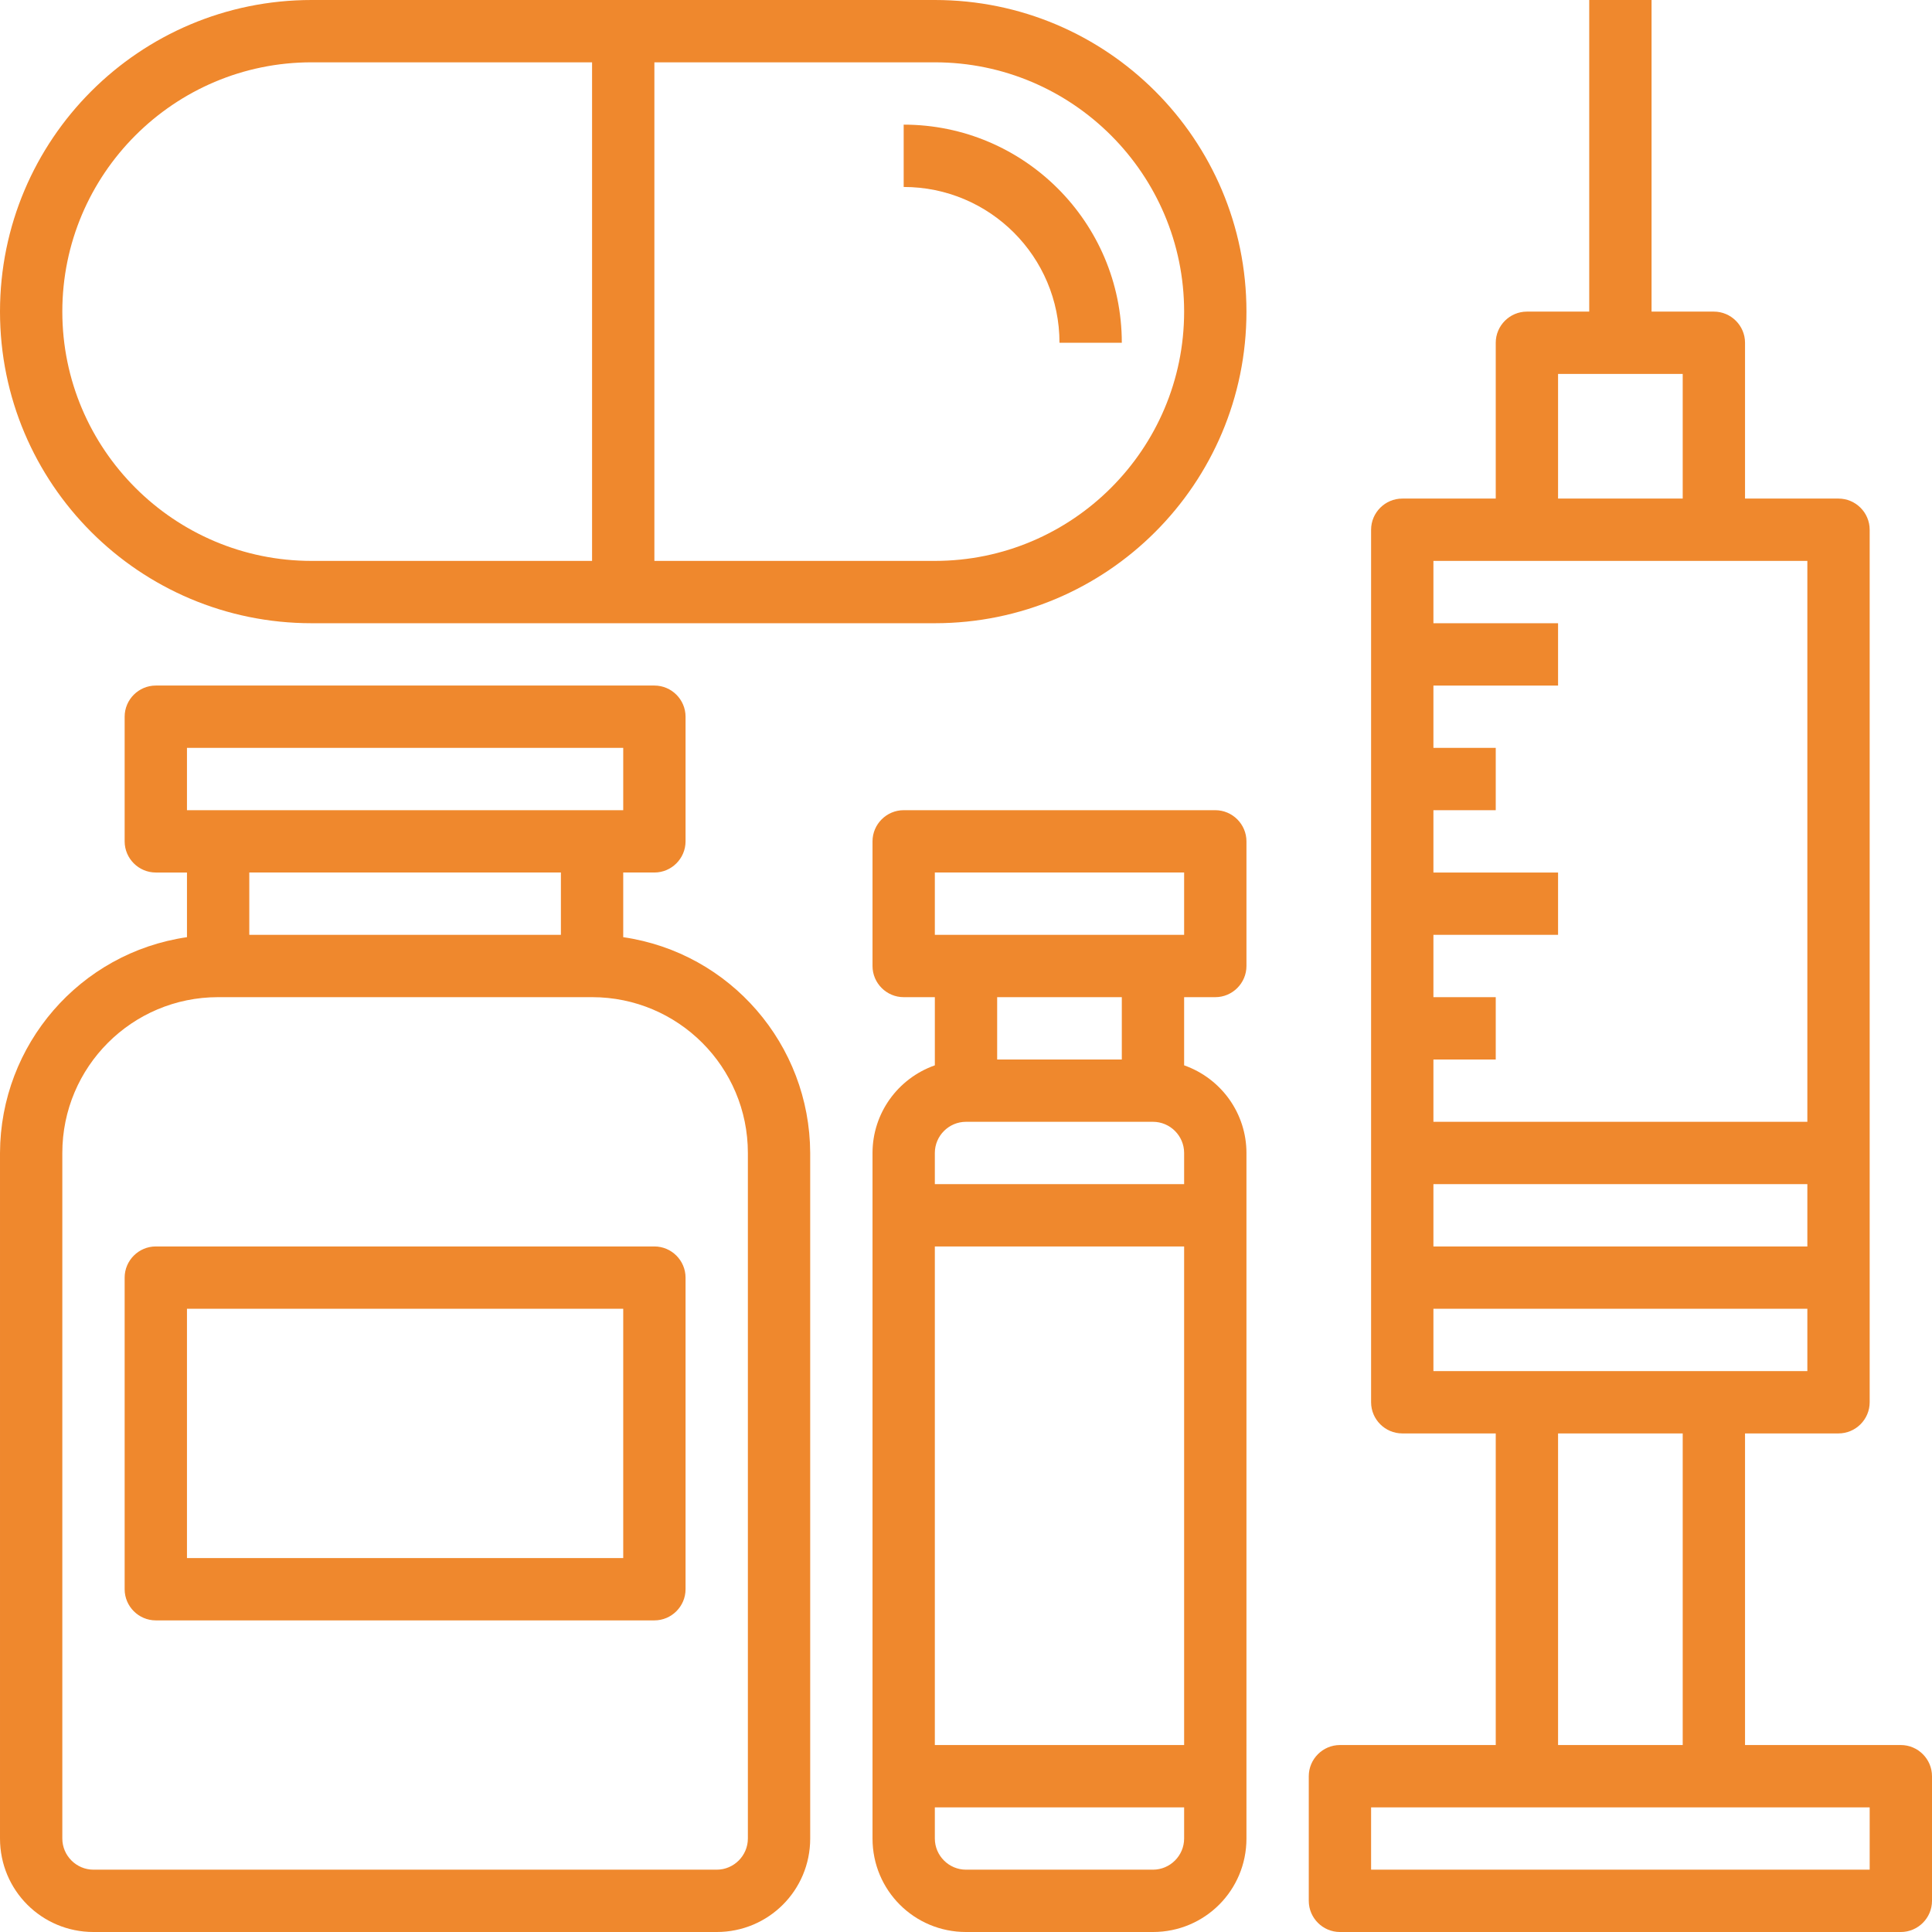 <svg xmlns="http://www.w3.org/2000/svg" xmlns:xlink="http://www.w3.org/1999/xlink" id="Capa_1" x="0px" y="0px" viewBox="0 0 496 496" style="enable-background:new 0 0 496 496;" xml:space="preserve"><style type="text/css">	.st0{fill:#EF882D;}</style><g>	<g>		<g>			<path class="st0" d="M488,448h-40v-80h24c4.4,0,8-3.6,8-8V136c0-4.4-3.6-8-8-8h-24V88c0-4.4-3.6-8-8-8h-16V0h-16v80h-16     c-4.4,0-8,3.6-8,8v40h-24c-4.4,0-8,3.6-8,8v224c0,4.4,3.6,8,8,8h24v80h-40c-4.4,0-8,3.6-8,8v32c0,4.4,3.6,8,8,8h144     c4.4,0,8-3.6,8-8v-32C496,451.6,492.4,448,488,448z M400,96h32v32h-32V96z M368,272h16v-16h-16v-16h32v-16h-32v-16h16v-16h-16     v-16h32v-16h-32v-16h96v144h-96V272z M368,304h96v16h-96V304z M368,352v-16h96v16H368z M432,368v80h-32v-80H432z M480,480H352     v-16h128V480z"></path>			<path class="st0" d="M240,0H80C35.8,0,0,35.8,0,80s35.8,80,80,80h160c44.2,0,80-35.8,80-80S284.2,0,240,0z M152,144H80     c-35.3,0-64-28.7-64-64c0-35.3,28.7-64,64-64h72V144z M240,144h-72V16h72c35.3,0,64,28.7,64,64S275.3,144,240,144z"></path>			<path class="st0" d="M160,240.6V224h8c4.4,0,8-3.6,8-8v-32c0-4.4-3.6-8-8-8H40c-4.4,0-8,3.6-8,8v32c0,4.4,3.6,8,8,8h8v16.6     c-27.5,4-47.9,27.6-48,55.4v176c0,13.3,10.7,24,24,24h160c13.3,0,24-10.7,24-24V296C207.9,268.2,187.5,244.6,160,240.6z M48,192     h112v16H48V192z M144,224v16H64v-16H144z M192,472c0,4.4-3.6,8-8,8H24c-4.4,0-8-3.6-8-8V296c0-22.1,17.9-40,40-40h96     c22.1,0,40,17.9,40,40V472z"></path>			<path class="st0" d="M168,320H40c-4.4,0-8,3.6-8,8v80c0,4.4,3.6,8,8,8h128c4.4,0,8-3.6,8-8v-80C176,323.6,172.4,320,168,320z      M160,400H48v-64h112V400z"></path>			<path class="st0" d="M312,208h-80c-4.4,0-8,3.6-8,8v32c0,4.4,3.6,8,8,8h8v17.5c-9.6,3.4-16,12.4-16,22.5v176     c0,13.3,10.7,24,24,24h48c13.3,0,24-10.7,24-24V296c0-10.1-6.4-19.1-16-22.5V256h8c4.4,0,8-3.6,8-8v-32     C320,211.6,316.4,208,312,208z M304,472c0,4.4-3.6,8-8,8h-48c-4.4,0-8-3.6-8-8v-8h64V472z M304,448h-64V320h64V448z M304,304h-64     v-8c0-4.4,3.6-8,8-8h48c4.4,0,8,3.6,8,8V304z M256,272v-16h32v16H256z M304,240h-64v-16h64V240z"></path>			<path class="st0" d="M232,32v16c22.1,0,40,17.9,40,40h16C288,57.1,262.9,32,232,32z"></path>		</g>	</g></g></svg>